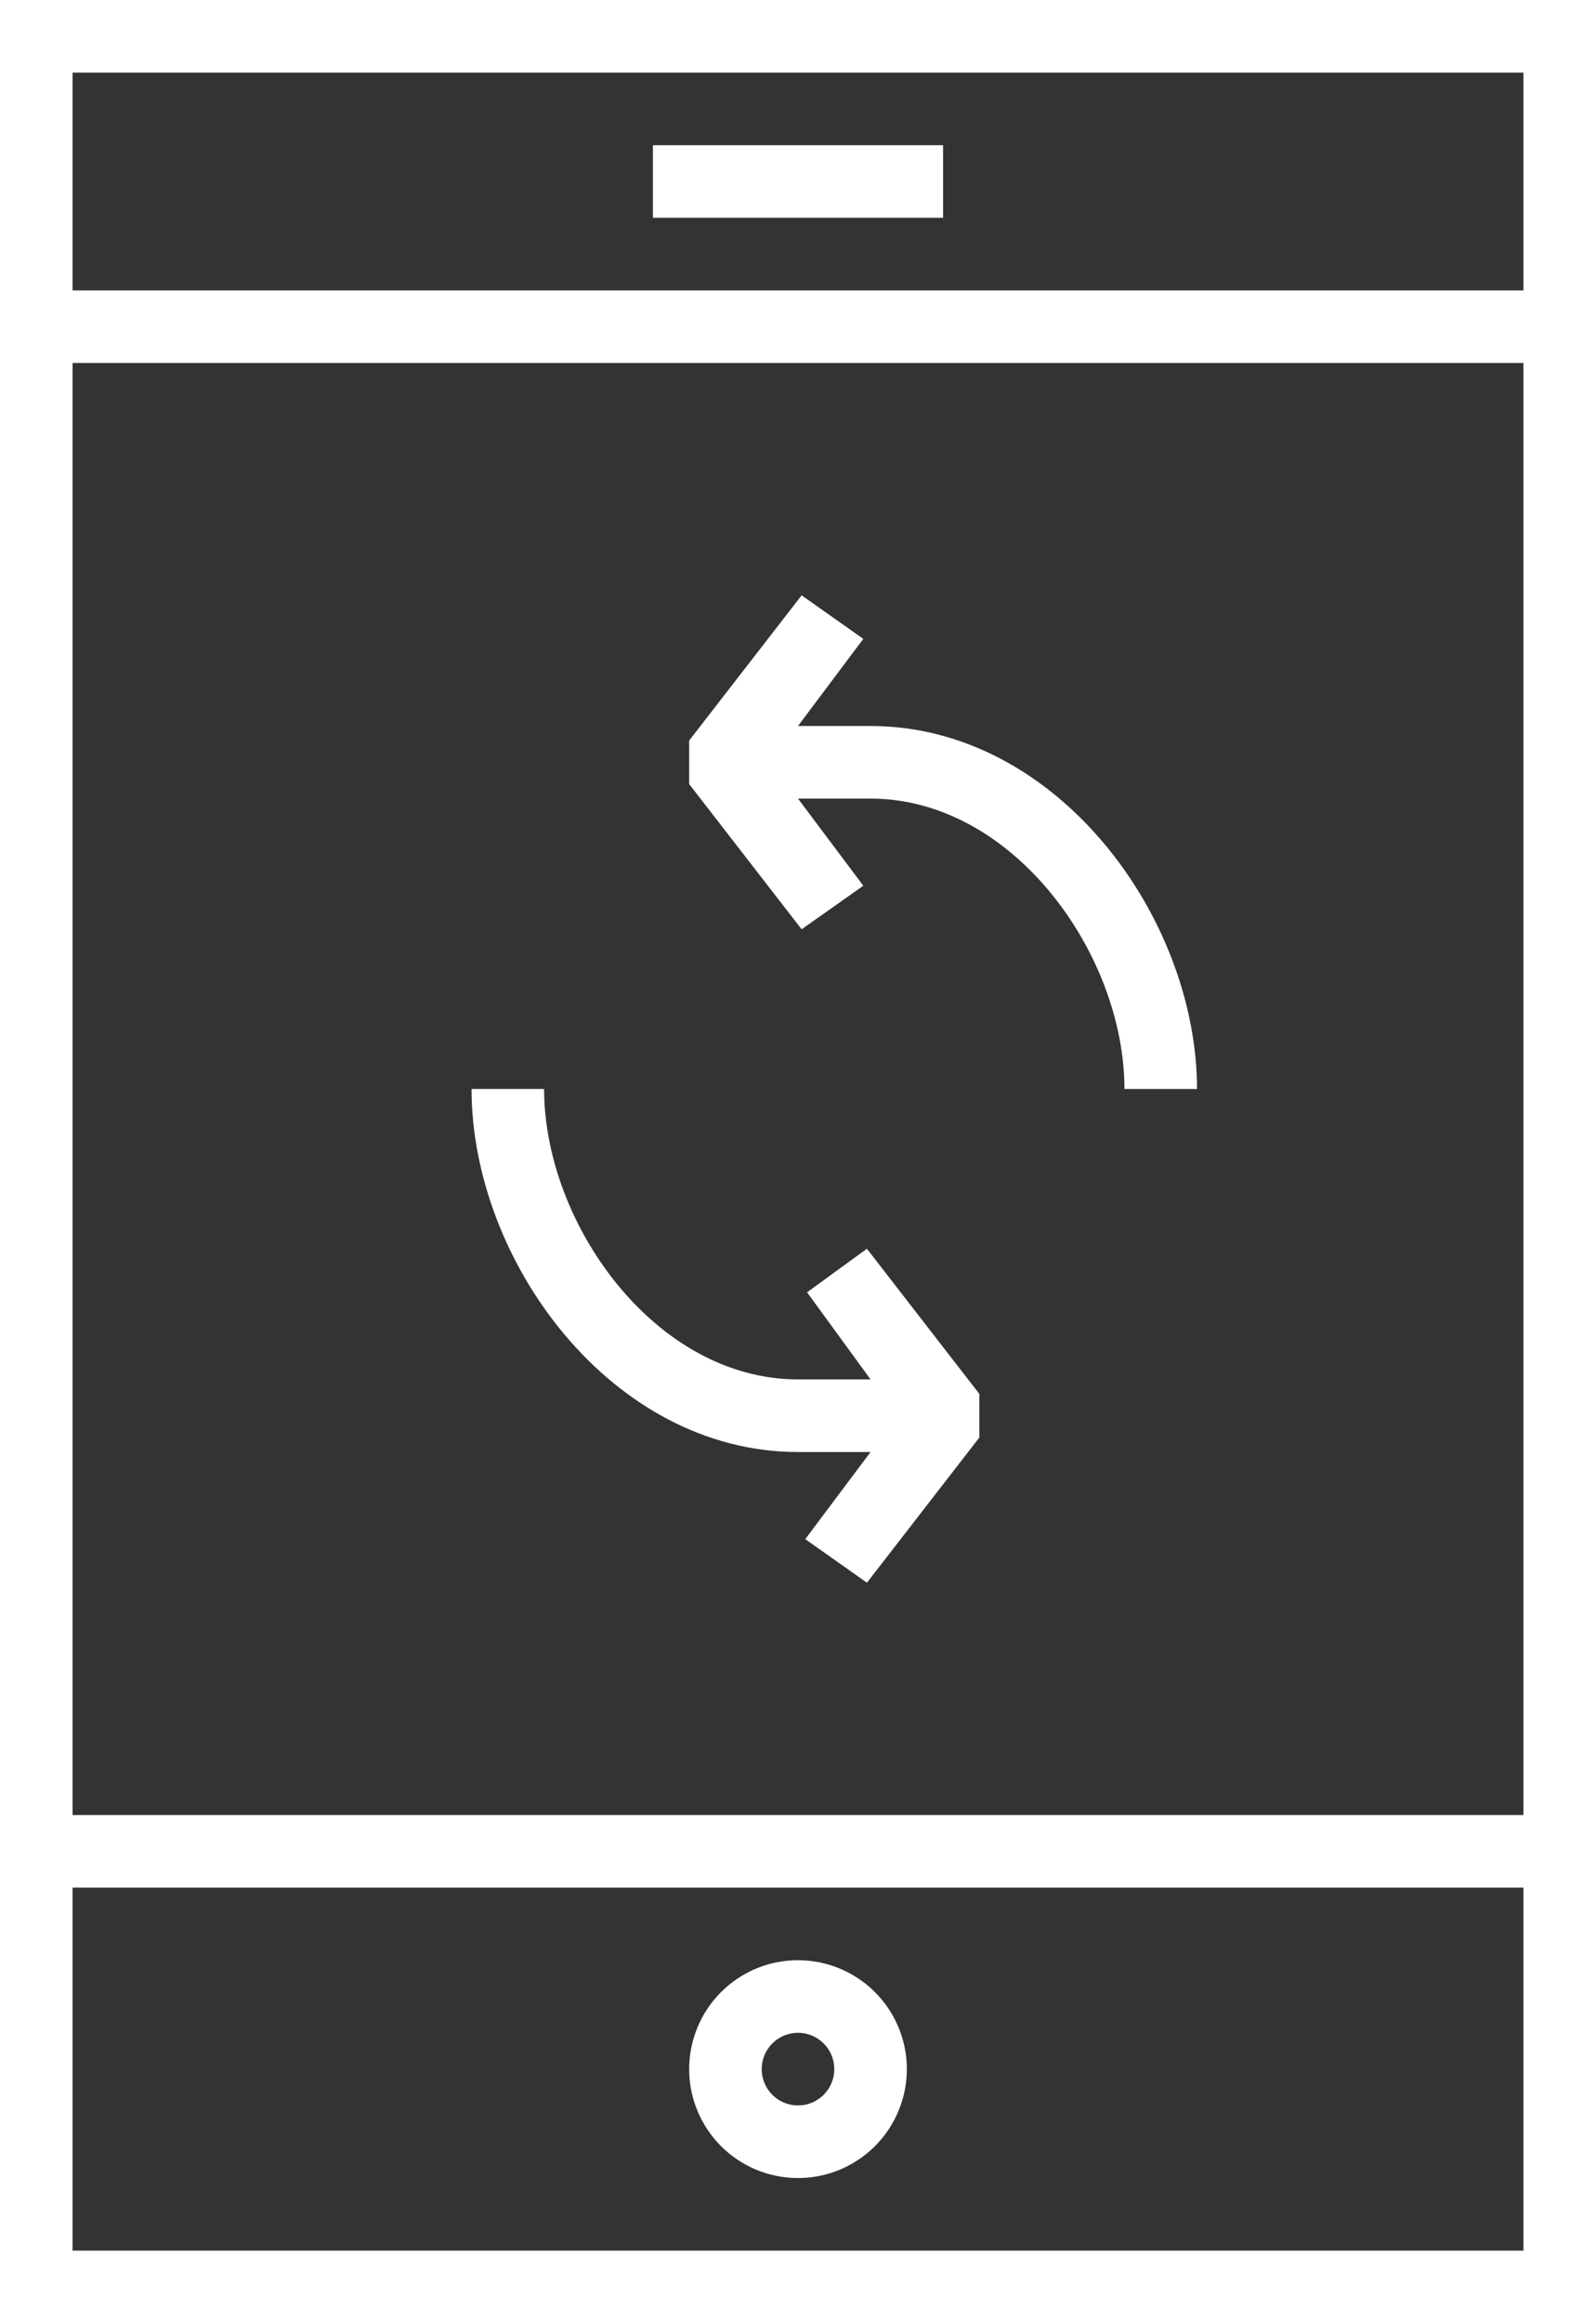 <svg xmlns="http://www.w3.org/2000/svg" viewBox="0 0 44 64">
	<rect x="0" y="0" width="44" height="64" fill="#333333" stroke="none"/>
	<defs>
    <style>
      .cls-1-rotate {
        fill: #fff;
      }
    </style>
  </defs>
    <g id="Group_7" data-name="Group 7" transform="translate(-10)">
        <path id="Path_21" data-name="Path 21" class="cls-1-rotate" d="M32,40h2l-1.8,2.4,1.7,1.2,3.1-4V38.4l-3.1-4-1.65,1.2L34,38H32c-3.942,0-7-4.3-7-8H23C23,34.721,26.849,40,32,40Z"/>
        <path id="Path_22" data-name="Path 22" class="cls-1-rotate" d="M33.8,24.4,32,22h2c3.942,0,7,4.3,7,8h2c0-4.721-3.849-10-9-10H32l1.8-2.4-1.7-1.2-3.1,4v1.2l3.1,4Z"/>
        <path id="Path_23" data-name="Path 23" class="cls-1-rotate" d="M54,0H10V64H54ZM52,2V8H12V2Zm0,8V50H12V10ZM12,62V52H52V62Z"/>
        <rect id="Rectangle_40" data-name="Rectangle 40" class="cls-1-rotate" width="8" height="2" transform="translate(28 4)"/>
        <path id="Path_24" data-name="Path 24" class="cls-1-rotate" d="M32,54a3,3,0,1,0,3,3A3,3,0,0,0,32,54Zm0,4a1,1,0,1,1,1-1A1,1,0,0,1,32,58Z"/>
    </g>
</svg>